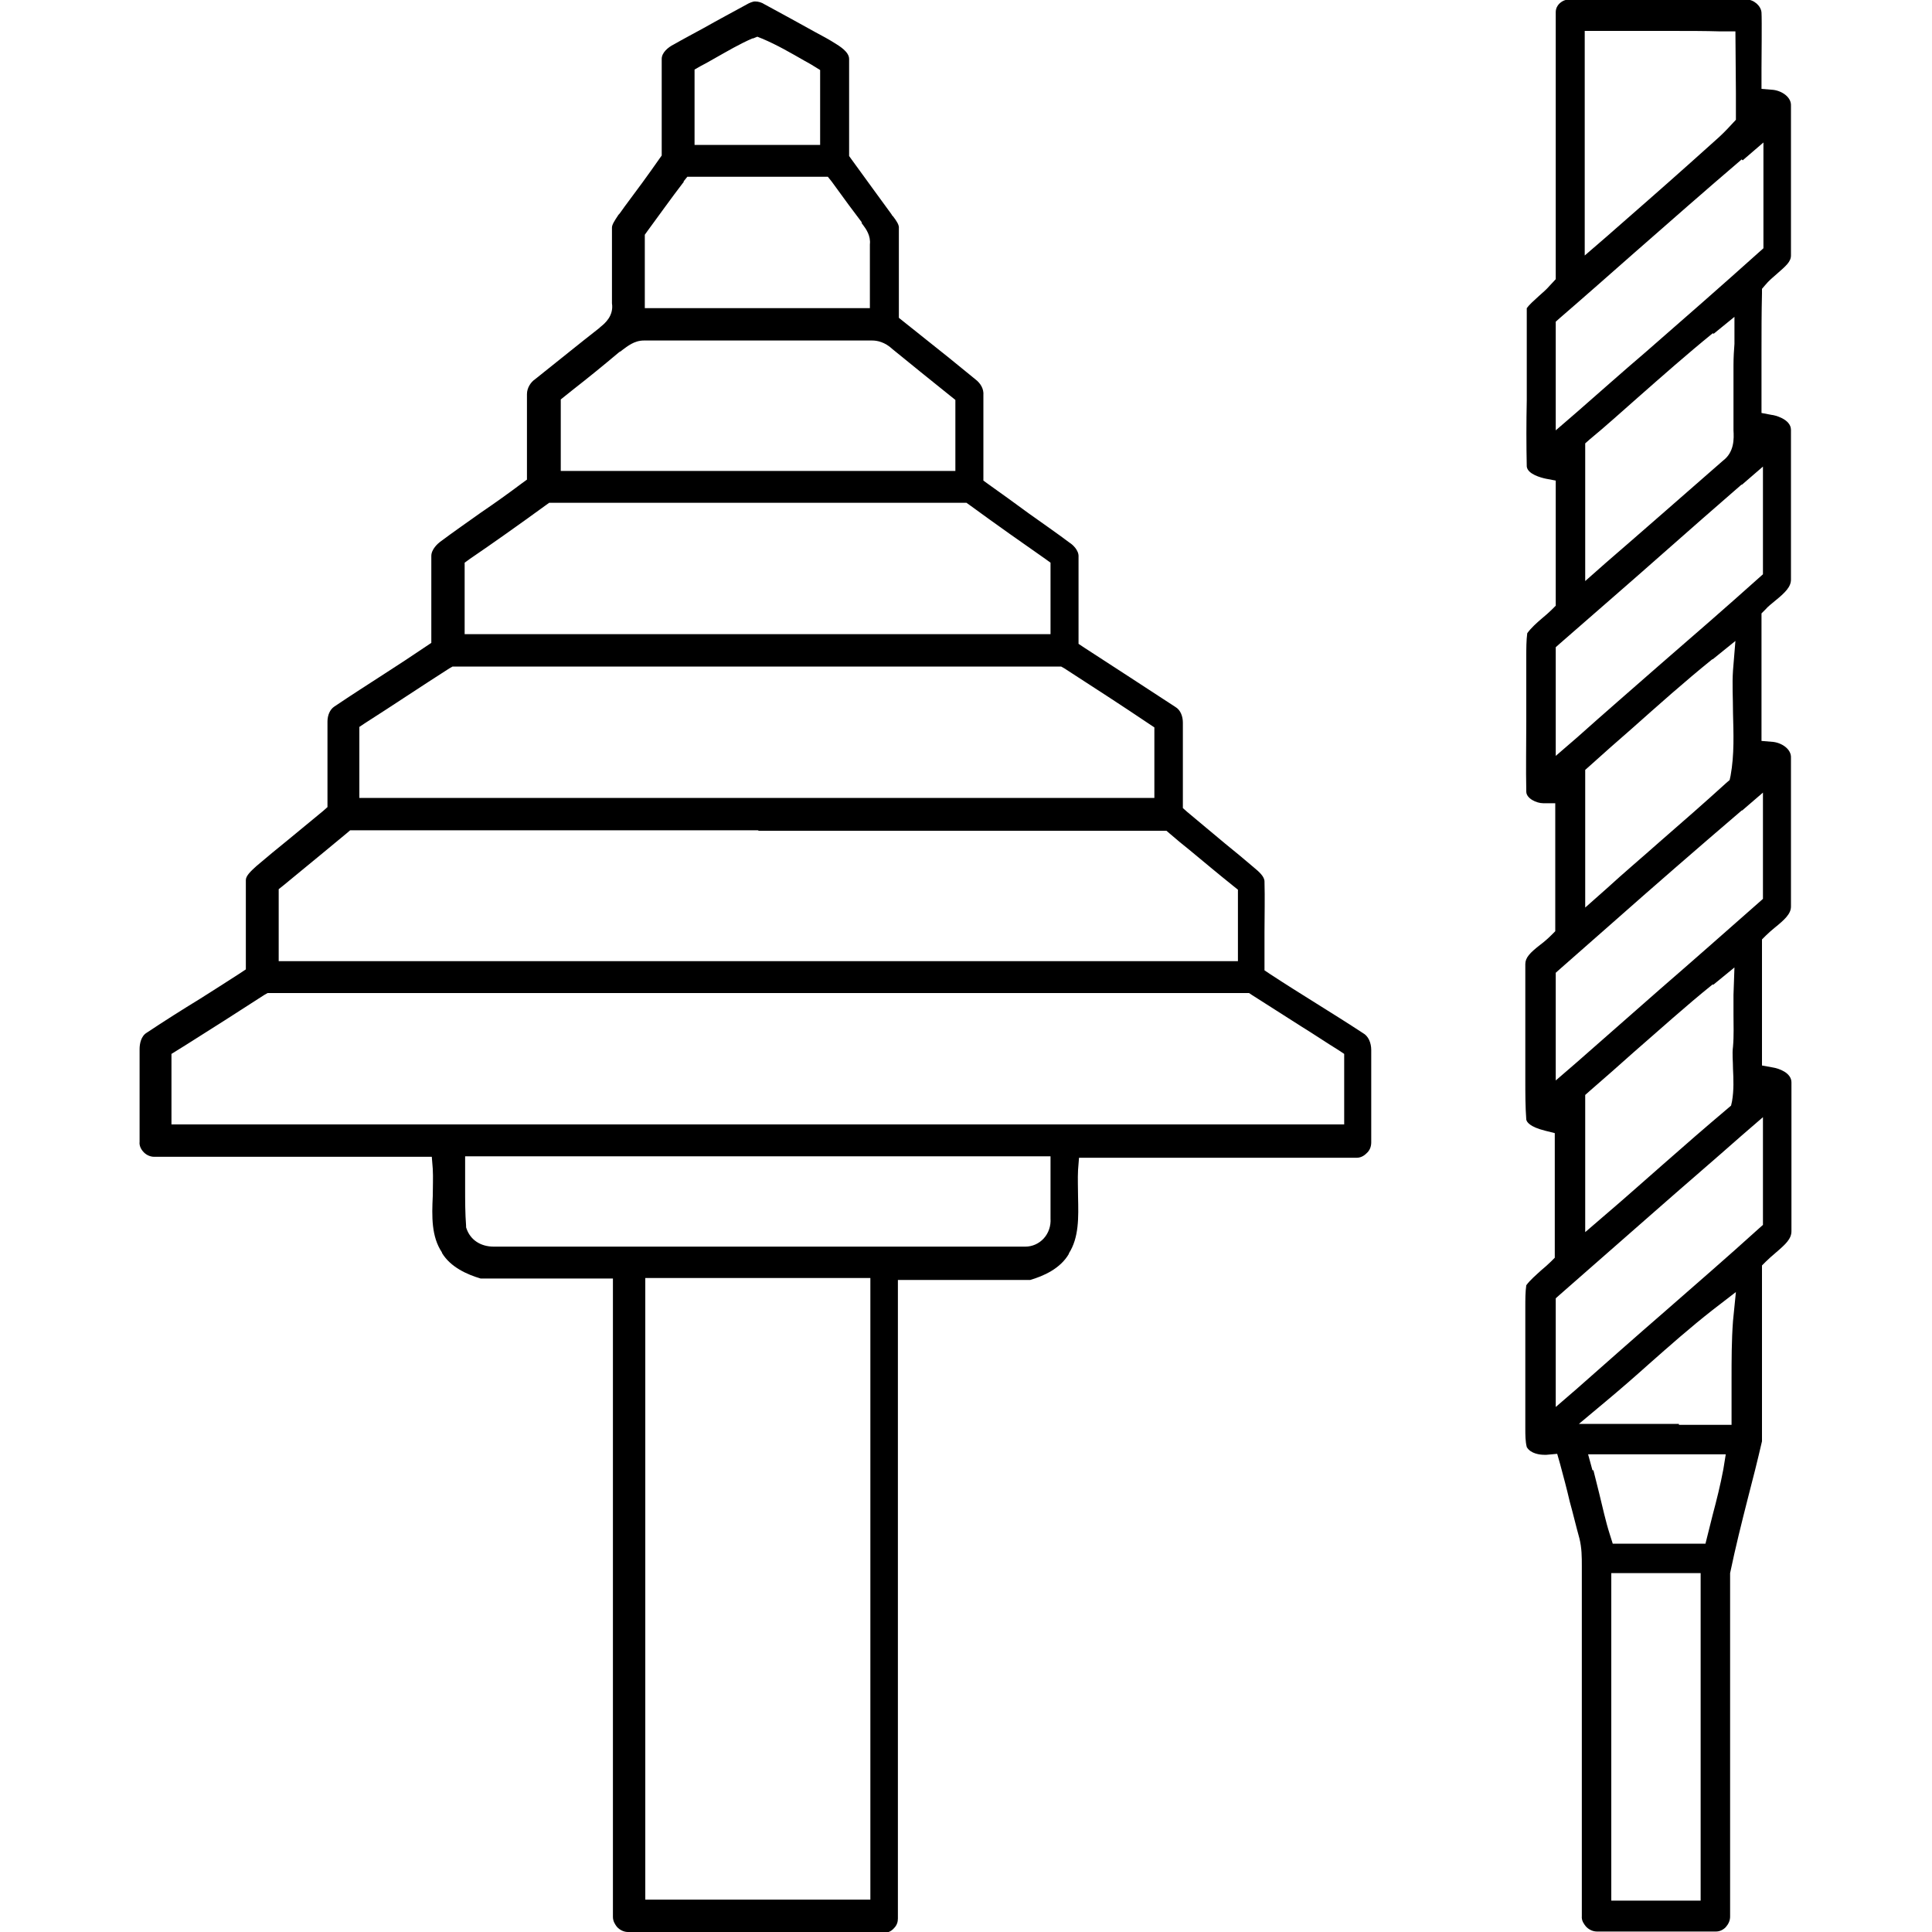 <?xml version="1.0" encoding="UTF-8"?>
<svg xmlns="http://www.w3.org/2000/svg" xmlns:xlink="http://www.w3.org/1999/xlink" viewBox="0 0 40 40">
  <defs>
    <style>
      .cls-1 {
        clip-path: url(#clippath-2);
      }

      .cls-2 {
        clip-path: url(#clippath-1);
      }

      .cls-3 {
        clip-path: url(#clippath-4);
      }

      .cls-4 {
        clip-path: url(#clippath);
      }

      .cls-5 {
        fill: none;
      }

      .cls-6 {
        clip-path: url(#clippath-3);
      }

      .cls-7 {
        clip-path: url(#clippath-5);
      }
    </style>
    <clipPath id="clippath">
      <path class="cls-5" d="M47.69,6.66v30.27s.82,2.73,10.04,2.73,10.04-2.73,10.04-2.73V6.42s-1.66,2.54-10.04,2.54-10.04-2.3-10.04-2.3Z"/>
    </clipPath>
    <clipPath id="clippath-1">
      <rect class="cls-5" x="41.44" y=".02" width="7.58" height="7.58"/>
    </clipPath>
    <clipPath id="clippath-2">
      <rect class="cls-5" x="41.44" y="7.6" width="7.58" height="7.58"/>
    </clipPath>
    <clipPath id="clippath-3">
      <rect class="cls-5" x="41.44" y="15.18" width="7.58" height="7.58"/>
    </clipPath>
    <clipPath id="clippath-4">
      <rect class="cls-5" x="41.44" y="22.76" width="7.58" height="7.58"/>
    </clipPath>
    <clipPath id="clippath-5">
      <rect class="cls-5" x="41.44" y="30.34" width="7.58" height="7.58"/>
    </clipPath>
  </defs>
  <g id="Layer_10" data-name="Layer 10">
    <g>
      <path d="M15.69,40c-.85,0-1.72,0-2.67,0h-.02c-.08,0-.17-.04-.23-.11-.03-.04-.08-.11-.08-.2h0s0-3.26,0-3.26c0-3.23,0-6.47,0-9.7v-.26s-.26,0-.26,0c-.21,0-.44,0-.73,0-.15,0-.31,0-.46,0-.15,0-.31,0-.46,0-.33,0-.59,0-.83,0-.27-.08-.62-.23-.8-.53h0s0-.01,0-.01c-.22-.33-.21-.74-.19-1.17,0-.18,.01-.38,0-.56l-.02-.25h-.25c-1.05,0-2.1,0-3.14,0-.77,0-1.55,0-2.32,0h-.02s-.01,0-.02,0c-.07,0-.15-.03-.21-.09-.06-.06-.1-.14-.09-.22h0c0-.42,0-.83,0-1.23,0-.23,0-.45,0-.68h0s0-.01,0-.01c0-.11,.03-.27,.15-.34h0s0,0,0,0c.36-.24,.74-.48,1.1-.7,.27-.17,.55-.35,.83-.53l.12-.08v-.14c0-.22,0-.44,0-.66,0-.34,0-.7,0-1.05,0-.09,.11-.19,.22-.29,.21-.18,.43-.36,.64-.53,.24-.2,.5-.41,.74-.61l.09-.08v-.12c0-.25,0-.49,0-.74,0-.29,0-.6,0-.9h0s0-.01,0-.01c0-.13,.05-.25,.14-.31h0c.34-.23,.7-.46,1.04-.68,.28-.18,.57-.37,.85-.56l.12-.08v-.14c0-.24,0-.49,0-.73,0-.3,0-.61,0-.91h0s0-.02,0-.02c0-.14,.14-.26,.18-.29,.28-.21,.57-.41,.85-.61,.28-.19,.56-.39,.84-.6l.11-.08v-.13c0-.14,0-.29,0-.43,0-.39,0-.79,0-1.19h0s0-.02,0-.02c0-.13,.08-.25,.17-.31h0s0,0,0,0c.49-.39,.92-.74,1.33-1.06l.02-.02c.09-.07,.28-.23,.24-.49,0-.24,0-.48,0-.71,0-.27,0-.55,0-.83h0s0-.03,0-.03c0-.06,.06-.15,.12-.24,.01-.02,.03-.04,.04-.05l.1-.14c.24-.32,.49-.66,.72-.99l.05-.07v-.22c0-.58,0-1.19,0-1.78h0c0-.13,.13-.24,.25-.3h0c.21-.12,.42-.23,.62-.34,.3-.17,.62-.34,.93-.51h0s.08-.04,.13-.04c.07,0,.14,.02,.2,.06h0c.35,.19,.7,.38,1.04,.57,.15,.08,.3,.16,.44,.25h0c.06,.04,.27,.16,.27,.31h0s0,.01,0,.01c0,.54,0,1.09,0,1.61v.39s.05,.07,.05,.07c.28,.39,.57,.78,.83,1.14,0,.01,.02,.03,.03,.04,.07,.09,.13,.18,.12,.25h0s0,.02,0,.02c0,.33,0,.66,0,.98,0,.24,0,.48,0,.72v.13s.1,.08,.1,.08c.31,.25,.63,.5,.94,.75,.18,.15,.36,.29,.54,.44h0c.12,.09,.18,.21,.17,.33h0s0,.02,0,.02c0,.42,0,.85,0,1.27v.48s.11,.08,.11,.08c.28,.2,.56,.4,.83,.6,.28,.2,.57,.4,.85,.61,.05,.03,.19,.15,.18,.29h0s0,.02,0,.02c0,.31,0,.63,0,.94,0,.23,0,.47,0,.7v.14s.12,.08,.12,.08c.62,.4,1.26,.82,1.89,1.23,.1,.06,.15,.19,.15,.32h0s0,.01,0,.01c0,.29,0,.59,0,.88,0,.25,0,.51,0,.76v.12s.09,.08,.09,.08c.26,.22,.53,.44,.79,.66,.2,.16,.39,.32,.59,.49,.11,.09,.22,.19,.22,.29,.01,.35,0,.71,0,1.05,0,.21,0,.43,0,.65v.14s.12,.08,.12,.08c.32,.21,.64,.41,.96,.61,.32,.2,.64,.4,.96,.61h0s0,0,0,0c.11,.06,.17,.2,.17,.35h0s0,.01,0,.01c0,.23,0,.45,0,.68,0,.4,0,.82,0,1.22h0c0,.09-.03,.17-.1,.23-.06,.06-.13,.09-.2,.09,0,0-.01,0-.02,0h-.01s-.01,0-.01,0c-.61,0-1.22,0-1.82,0s-1.22,0-1.82,0c-.61,0-1.21,0-1.82,0h-.25l-.02,.25c-.01,.19,0,.38,0,.56,.01,.43,.02,.84-.19,1.17h0s0,.01,0,.01c-.18,.31-.53,.46-.8,.54-.32,0-.64,0-.88,0-.14,0-.28,0-.42,0-.14,0-.28,0-.42,0-.31,0-.54,0-.76,0h-.26s0,.26,0,.26c0,3.24,0,6.48,0,9.71v3.24s0,.01,0,.01c0,.07-.02,.14-.08,.2-.06,.07-.14,.1-.22,.1h-.01c-.85,0-1.75,0-2.67,0Zm0-13.54c-.69,0-1.39,0-2.07,0h-.26s0,.26,0,.26c0,2.47,0,4.98,0,7.41,0,1.65,0,3.29,0,4.94v.26s.26,0,.26,0c.69,0,1.38,0,2.07,0s1.38,0,2.07,0h.26s0-.26,0-.26c0-4.04,0-8.21,0-12.35v-.26s-.26,0-.26,0c-.69,0-1.39,0-2.07,0Zm-6.06-2.26c0,.14,0,.28,0,.41,0,.25,0,.51,.02,.77v.03s.01,.03,.01,.03c.08,.23,.29,.37,.56,.37,.02,0,.05,0,.07,0,.93,0,1.85,0,2.78,0,.67,0,3.34,0,4.01,0,1.65,0,2.91,0,4.09,0,.02,0,.04,0,.06,0,.14,0,.28-.06,.38-.17,.1-.11,.15-.26,.14-.41,0-.22,0-.44,0-.65,0-.13,0-.25,0-.38v-.26s-.26,0-.26,0c-2.12,0-4.23,0-6.35,0-1.75,0-3.5,0-5.24,0h-.27s0,.27,0,.27Zm-4.16-3.6c-.54,.35-1.09,.7-1.63,1.04l-.29,.18v1.46H27.83v-1.46l-.12-.08c-.26-.16-.51-.33-.77-.49-.34-.22-.68-.43-1.02-.65l-.06-.04h-.08c-3.36,0-6.72,0-10.08,0s-6.72,0-10.08,0h-.08s-.07,.04-.07,.04Zm10.22-3.41c-2.77,0-5.58,0-8.35,0h-.09s-.07,.06-.07,.06c-.17,.14-.35,.29-.52,.43-.26,.21-.53,.44-.79,.65l-.1,.08v.35c0,.29,0,.58,0,.88v.26s.26,0,.26,0c2.52,0,5.04,0,7.57,0,2.82,0,5.65,0,8.47,0h3.56s0-.26,0-.26c0-.29,0-.59,0-.88v-.34s-.1-.08-.1-.08c-.3-.24-.61-.5-.9-.74-.14-.11-.27-.22-.41-.34l-.07-.06h-.09c-2.77,0-5.58,0-8.35,0Zm0-.67c2.65,0,5.3,0,7.95,0h.26s0-.26,0-.26c0-.18,0-.36,0-.53s0-.35,0-.53v-.14s-.12-.08-.12-.08c-.55-.37-1.09-.72-1.74-1.14l-.07-.04h-.08c-1.75,0-3.65,0-5.8,0s-4.42,0-6.64,0h-.08s-.07,.04-.07,.04c-.58,.37-1.16,.76-1.74,1.13l-.12,.08v.41c0,.26,0,.53,0,.8v.26s.26,0,.26,0c2.65,0,5.3,0,7.95,0Zm.24-6.11c-1.49,0-2.98,0-4.47,0h-.09s-.07,.05-.07,.05c-.55,.4-1.1,.79-1.57,1.11l-.11,.08v.14c0,.36,0,.72,0,1.08v.26h12.13v-.26c0-.18,0-.36,0-.54s0-.36,0-.54v-.14s-.11-.08-.11-.08c-.43-.3-1-.7-1.56-1.11l-.07-.05h-.09c-1.23,0-2.53,0-3.99,0Zm-2.6-3.36c-.2,0-.34,.12-.45,.2-.02,.02-.04,.03-.06,.04h0c-.32,.27-.64,.53-.96,.78l-.25,.2v.13c0,.14,0,.27,0,.41,0,.22,0,.45,0,.68v.26s.26,0,.26,0c1.46,0,2.78,0,4.04,0s2.45,0,3.61,0h.26s0-.26,0-.26c0-.29,0-.58,0-.87v-.34s-.1-.08-.1-.08c-.41-.33-.81-.65-1.2-.97-.16-.15-.32-.18-.42-.18-.02,0-.04,0-.05,0h-4.61s-.04,0-.06,0Zm.83-3.29c-.27,.35-.53,.72-.76,1.03l-.05,.07v.09c0,.23,0,.46,0,.68,0,.16,0,.33,0,.49v.26s.26,0,.26,0c.69,0,1.38,0,2.07,0s1.38,0,2.07,0h.26s0-.26,0-.26c0-.14,0-.28,0-.42,0-.21,0-.43,0-.64,.02-.18-.08-.32-.14-.4-.01-.01-.02-.03-.03-.04h0s0-.02,0-.02c-.09-.12-.18-.24-.27-.36-.12-.16-.23-.32-.35-.48l-.08-.1h-.13c-.41,0-.82,0-1.23,0-.48,0-.96,0-1.42,0h-.13s-.08,.1-.08,.1Zm1.43-2.97c-.28,.12-.53,.27-.78,.41-.09,.05-.19,.11-.29,.16l-.14,.08v.16c0,.27,0,.55,0,.81,0,.11,0,.22,0,.33v.26h.26c.35,0,.69,0,1.04,0s.69,0,1.04,0h.26s0-.55,0-.55c0-.28,0-.57,0-.85v-.15s-.13-.08-.13-.08c-.06-.04-.12-.07-.19-.11-.28-.16-.57-.33-.88-.46l-.1-.04-.1,.04Z"/>
      <path d="M33.06,39.99c-.08,0-.17-.04-.23-.11-.03-.04-.09-.11-.08-.21h0s0-.02,0-.02c0-1.51,0-3.73,0-5.22,0-.61,0-1.21,0-1.82h0c0-.06,0-.13,0-.19,0-.18,0-.37-.05-.57-.07-.25-.13-.51-.2-.76-.06-.26-.13-.52-.2-.78l-.06-.21-.22,.02s-.04,0-.05,0c-.08,0-.28-.02-.36-.16-.03-.12-.03-.25-.03-.39,0-.07,0-.14,0-.21,0-.12,0-.23,0-.35,0-.09,0-.17,0-.26,0-.11,0-.22,0-.32,0-.37,0-.75,0-1.13,0-.08,0-.16,0-.24,0-.16,0-.31,.02-.45,.08-.11,.2-.21,.32-.32,.06-.05,.13-.11,.19-.17l.08-.08v-.11c0-.74,0-1.5,0-2.26v-.21s-.2-.05-.2-.05c-.32-.08-.38-.18-.39-.23-.02-.27-.02-.53-.02-.82,0-.19,0-.38,0-.58,0-.3,0-.61,0-.9,0-.29,0-.6,0-.9h0s0-.02,0-.02c0-.13,.09-.23,.31-.4,.08-.06,.16-.13,.23-.2l.08-.08v-.11c0-.4,0-.8,0-1.2,0-.36,0-.73,0-1.09v-.25s-.25,0-.25,0c-.14,0-.35-.1-.35-.24h0c-.01-.49,0-.98,0-1.46,0-.34,0-.69,0-1.04,0-.1,0-.2,0-.29,0-.17,0-.34,.02-.49,.08-.11,.19-.21,.32-.32,.06-.05,.13-.11,.19-.17l.08-.08v-.11c0-.32,0-.65,0-.97,0-.42,0-.86,0-1.29v-.22s-.21-.04-.21-.04c-.09-.02-.37-.09-.39-.25-.01-.45-.01-.92,0-1.37,0-.33,0-.67,0-1.01,0-.12,0-.23,0-.35,0-.2,0-.36,0-.55,.05-.07,.15-.16,.25-.25s.15-.13,.22-.21l.13-.14v-.11c0-.78,0-1.58,0-2.35,0-.78,0-2.27,0-3.07h0c0-.08,.04-.14,.07-.17,.06-.06,.13-.09,.21-.09,0,0,.02,0,.02,0h0c.47,0,.98,0,1.61,0,.33,0,.67,0,1,0,.33,0,.67,0,1,0h.02s.02,0,.02,0c.15,0,.3,.13,.31,.27,.01,.15,0,.99,0,1.15,0,.06,0,.12,0,.19v.24s.24,.02,.24,.02c.18,.02,.38,.15,.37,.33h0s0,.35,0,.35c0,.9,0,1.83,0,2.75,0,.13-.11,.22-.28,.37-.09,.08-.18,.15-.26,.25l-.06,.07v.09c-.01,.4-.01,.81-.01,1.2,0,.35,0,.71,0,1.06v.22s.21,.04,.21,.04c.04,0,.4,.08,.4,.31,0,.92,0,1.85,0,2.75v.35c0,.15-.12,.27-.33,.44-.07,.06-.14,.11-.2,.18l-.08,.08v.11c0,.51,0,1.02,0,1.53v1s.24,.02,.24,.02c.18,.02,.38,.15,.37,.33h0s0,.23,0,.23c0,.94,0,1.9,0,2.85,0,.15-.13,.27-.34,.44-.06,.05-.12,.1-.18,.16l-.08,.08v.11c0,.26,0,.52,0,.78,0,.49,0,.99,0,1.49v.23s.22,.04,.22,.04c.13,.02,.39,.11,.39,.31,0,.81,0,1.64,0,2.44,0,.21,0,.43,0,.64,0,.16-.12,.27-.33,.45-.07,.06-.14,.12-.2,.18l-.08,.08v.11c0,.46,0,.93,0,1.38,0,.7,0,1.43,0,2.15-.09,.39-.19,.79-.29,1.17-.13,.51-.26,1.03-.37,1.56v.03s0,.03,0,.03c0,1.09,0,2.2,0,3.27,0,1.01,0,2.74,0,3.77h0s0,.01,0,.01c0,.08-.03,.15-.09,.22-.06,.06-.13,.09-.2,.09-.3,0-.62,0-1.01,0-.21,0-.42,0-.63,0-.21,0-.42,0-.63,0h-.17s-.01,0-.01,0c0,0-.02,0-.03,0Zm1.2-7.42c-.23,0-.44,0-.64,0h-.26s0,.26,0,.26c0,.47,0,.95,0,1.42,0,.28,0,.57,0,.85,0,.47,0,.95,0,1.42,0,.63,0,1.94,0,2.57v.26s.26,0,.26,0c.2,0,.41,0,.65,0,.2,0,.41,0,.68,0h.26s0-.26,0-.26c0-1.83,0-4.39,0-6.26v-.26s-.26,0-.26,0c-.26,0-.48,0-.69,0Zm-1.27-2.13c.04,.16,.08,.32,.12,.48,.07,.28,.13,.57,.22,.85l.06,.19h.19c.21,0,.44,0,.71,0,.18,0,.36,0,.54,0h.48s.05-.2,.05-.2c.03-.13,.07-.27,.1-.4,.08-.3,.16-.62,.22-.94l.05-.31h-.31c-.27,0-.54,0-.81,0h-.9c-.16,0-.33,0-.49,0h-.34s.09,.33,.09,.33Zm1.77-.94c.23,0,.53,0,.83,0h.26s0-.26,0-.26c0-.23,0-.46,0-.69,0-.39,0-.8,.03-1.2l.06-.6-.48,.37c-.46,.36-.89,.74-1.32,1.12-.29,.26-.6,.53-.9,.78l-.55,.46h.72c.2,0,.41,0,.61,0h.74Zm1.3-5.99c-.6,.53-1.22,1.06-1.81,1.58-.64,.56-1.3,1.14-1.95,1.71l-.09,.08v.51c0,.38,0,.77,0,1.16v.58s.44-.38,.44-.38c.6-.53,1.21-1.07,1.81-1.59,.64-.56,1.31-1.14,1.95-1.72l.09-.08v-.12c0-.57,0-1.07,0-1.53v-.58s-.44,.38-.44,.38Zm-.6-3.13c-.56,.45-1.1,.94-1.63,1.4-.3,.27-.61,.54-.92,.81l-.09,.08v.12c0,.44,0,.89,0,1.33,0,.27,0,.54,0,.82v.57s.43-.37,.43-.37c.4-.34,.8-.7,1.19-1.04,.43-.38,.88-.77,1.33-1.15l.07-.06,.02-.09c.04-.23,.03-.46,.02-.67,0-.16-.02-.31,0-.46h0c.02-.23,.01-.45,.01-.66,0-.13,0-.27,0-.41l.02-.57-.44,.36Zm.6-3.6c-.9,.77-1.81,1.56-2.68,2.33-.36,.32-.72,.63-1.08,.95l-.09,.08v.35c0,.43,0,.87,0,1.31v.57s.44-.38,.44-.38c.58-.51,1.16-1.02,1.73-1.52,.67-.58,1.36-1.19,2.03-1.78l.09-.08v-.12c0-.31,0-.62,0-.93,0-.19,0-.39,0-.58v-.57s-.43,.37-.43,.37Zm-.61-3.13c-.57,.46-1.13,.96-1.67,1.44-.29,.25-.58,.51-.87,.77l-.09,.08v.12c0,.28,0,.56,0,.84,0,.43,0,.87,0,1.31v.58s.44-.39,.44-.39c.36-.33,.74-.65,1.1-.97,.46-.4,.93-.81,1.38-1.22l.07-.06,.02-.09c.08-.44,.06-.88,.05-1.3,0-.31-.02-.59,0-.88l.05-.61-.47,.38Zm.61-3.62c-.54,.47-1.08,.94-1.61,1.41-.7,.62-1.43,1.25-2.15,1.88l-.09,.08v.51c0,.39,0,.77,0,1.16v.58s.44-.38,.44-.38c.57-.51,1.16-1.02,1.73-1.52,.67-.58,1.36-1.18,2.03-1.78l.09-.08v-.12c0-.32,0-.64,0-.96,0-.19,0-.38,0-.57v-.58s-.44,.38-.44,.38Zm-.6-3.13c-.53,.43-1.05,.89-1.55,1.33-.33,.29-.66,.59-1,.87l-.09,.08v.12c0,.26,0,.52,0,.78,0,.45,0,.91,0,1.37v.58s.43-.38,.43-.38c.81-.7,1.63-1.42,2.42-2.11h0c.24-.18,.23-.46,.22-.63,0-.05,0-.1,0-.13h0s0-.02,0-.02c0-.07,0-.15,0-.22,0-.21,0-.43,0-.64,0-.1,0-.21,0-.33,0-.18,.01-.32,.02-.45v-.56s-.43,.35-.43,.35Zm.6-3.6c-.75,.64-1.5,1.3-2.23,1.94-.5,.44-1.02,.9-1.53,1.34l-.09,.08v.12c0,.39,0,.77,0,1.16v.97s.44-.38,.44-.38c.47-.41,.94-.83,1.41-1.23,.78-.68,1.58-1.38,2.36-2.08l.09-.08v-.12c0-.4,0-.81,0-1.2v-.3s0-.57,0-.57l-.43,.37Zm-.13-2.65h-.31c-.32-.01-.66-.01-1.1-.01-.19,0-.39,0-.58,0-.19,0-.39,0-.58,0-.1,0-.19,0-.29,0h-.26s0,.94,0,.94c0,.54,0,1.1,0,1.63,0,.49,0,1.01,0,1.51v.57s.44-.38,.44-.38c.3-.26,.59-.52,.89-.78,.48-.42,1.33-1.18,1.45-1.29s.24-.24,.35-.36c0-.14,0-.44,0-.56"/>
    </g>
  </g>
  <g id="Layer_11" data-name="Layer 11">
    <g class="cls-4">
      <g>
        <g class="cls-2">
          <path d="M41.44,5.47c-.91,0-1.66-.74-1.66-1.66s.74-1.66,1.66-1.66,1.66,.74,1.66,1.66-.74,1.66-1.66,1.66Zm0-2.72c-.59,0-1.06,.48-1.06,1.06s.48,1.06,1.06,1.06,1.06-.48,1.06-1.06-.48-1.06-1.06-1.06Z"/>
        </g>
        <g class="cls-1">
          <path d="M41.44,13.05c-.91,0-1.66-.74-1.66-1.66s.74-1.66,1.66-1.66,1.66,.74,1.66,1.66-.74,1.66-1.66,1.66Zm0-2.72c-.59,0-1.06,.48-1.06,1.06s.48,1.06,1.06,1.06,1.06-.48,1.06-1.06-.48-1.06-1.06-1.06Z"/>
        </g>
        <g class="cls-6">
          <path d="M41.44,20.63c-.91,0-1.66-.74-1.66-1.66s.74-1.66,1.66-1.66,1.66,.74,1.66,1.66-.74,1.66-1.66,1.66Zm0-2.72c-.59,0-1.06,.48-1.06,1.06s.48,1.06,1.06,1.06,1.06-.48,1.06-1.06-.48-1.06-1.06-1.06Z"/>
        </g>
        <g class="cls-3">
          <path d="M41.44,28.21c-.91,0-1.66-.74-1.66-1.66s.74-1.66,1.66-1.66,1.66,.74,1.66,1.66-.74,1.66-1.66,1.66Zm0-2.72c-.59,0-1.06,.48-1.06,1.06s.48,1.06,1.06,1.06,1.06-.48,1.06-1.06-.48-1.06-1.06-1.06Z"/>
        </g>
        <g class="cls-7">
          <path d="M41.44,35.79c-.91,0-1.66-.74-1.66-1.66s.74-1.66,1.66-1.66,1.66,.74,1.66,1.66-.74,1.66-1.66,1.66Zm0-2.72c-.59,0-1.06,.48-1.06,1.06s.48,1.06,1.06,1.06,1.06-.48,1.06-1.06-.48-1.06-1.06-1.06Z"/>
        </g>
      </g>
    </g>
  </g>
</svg>